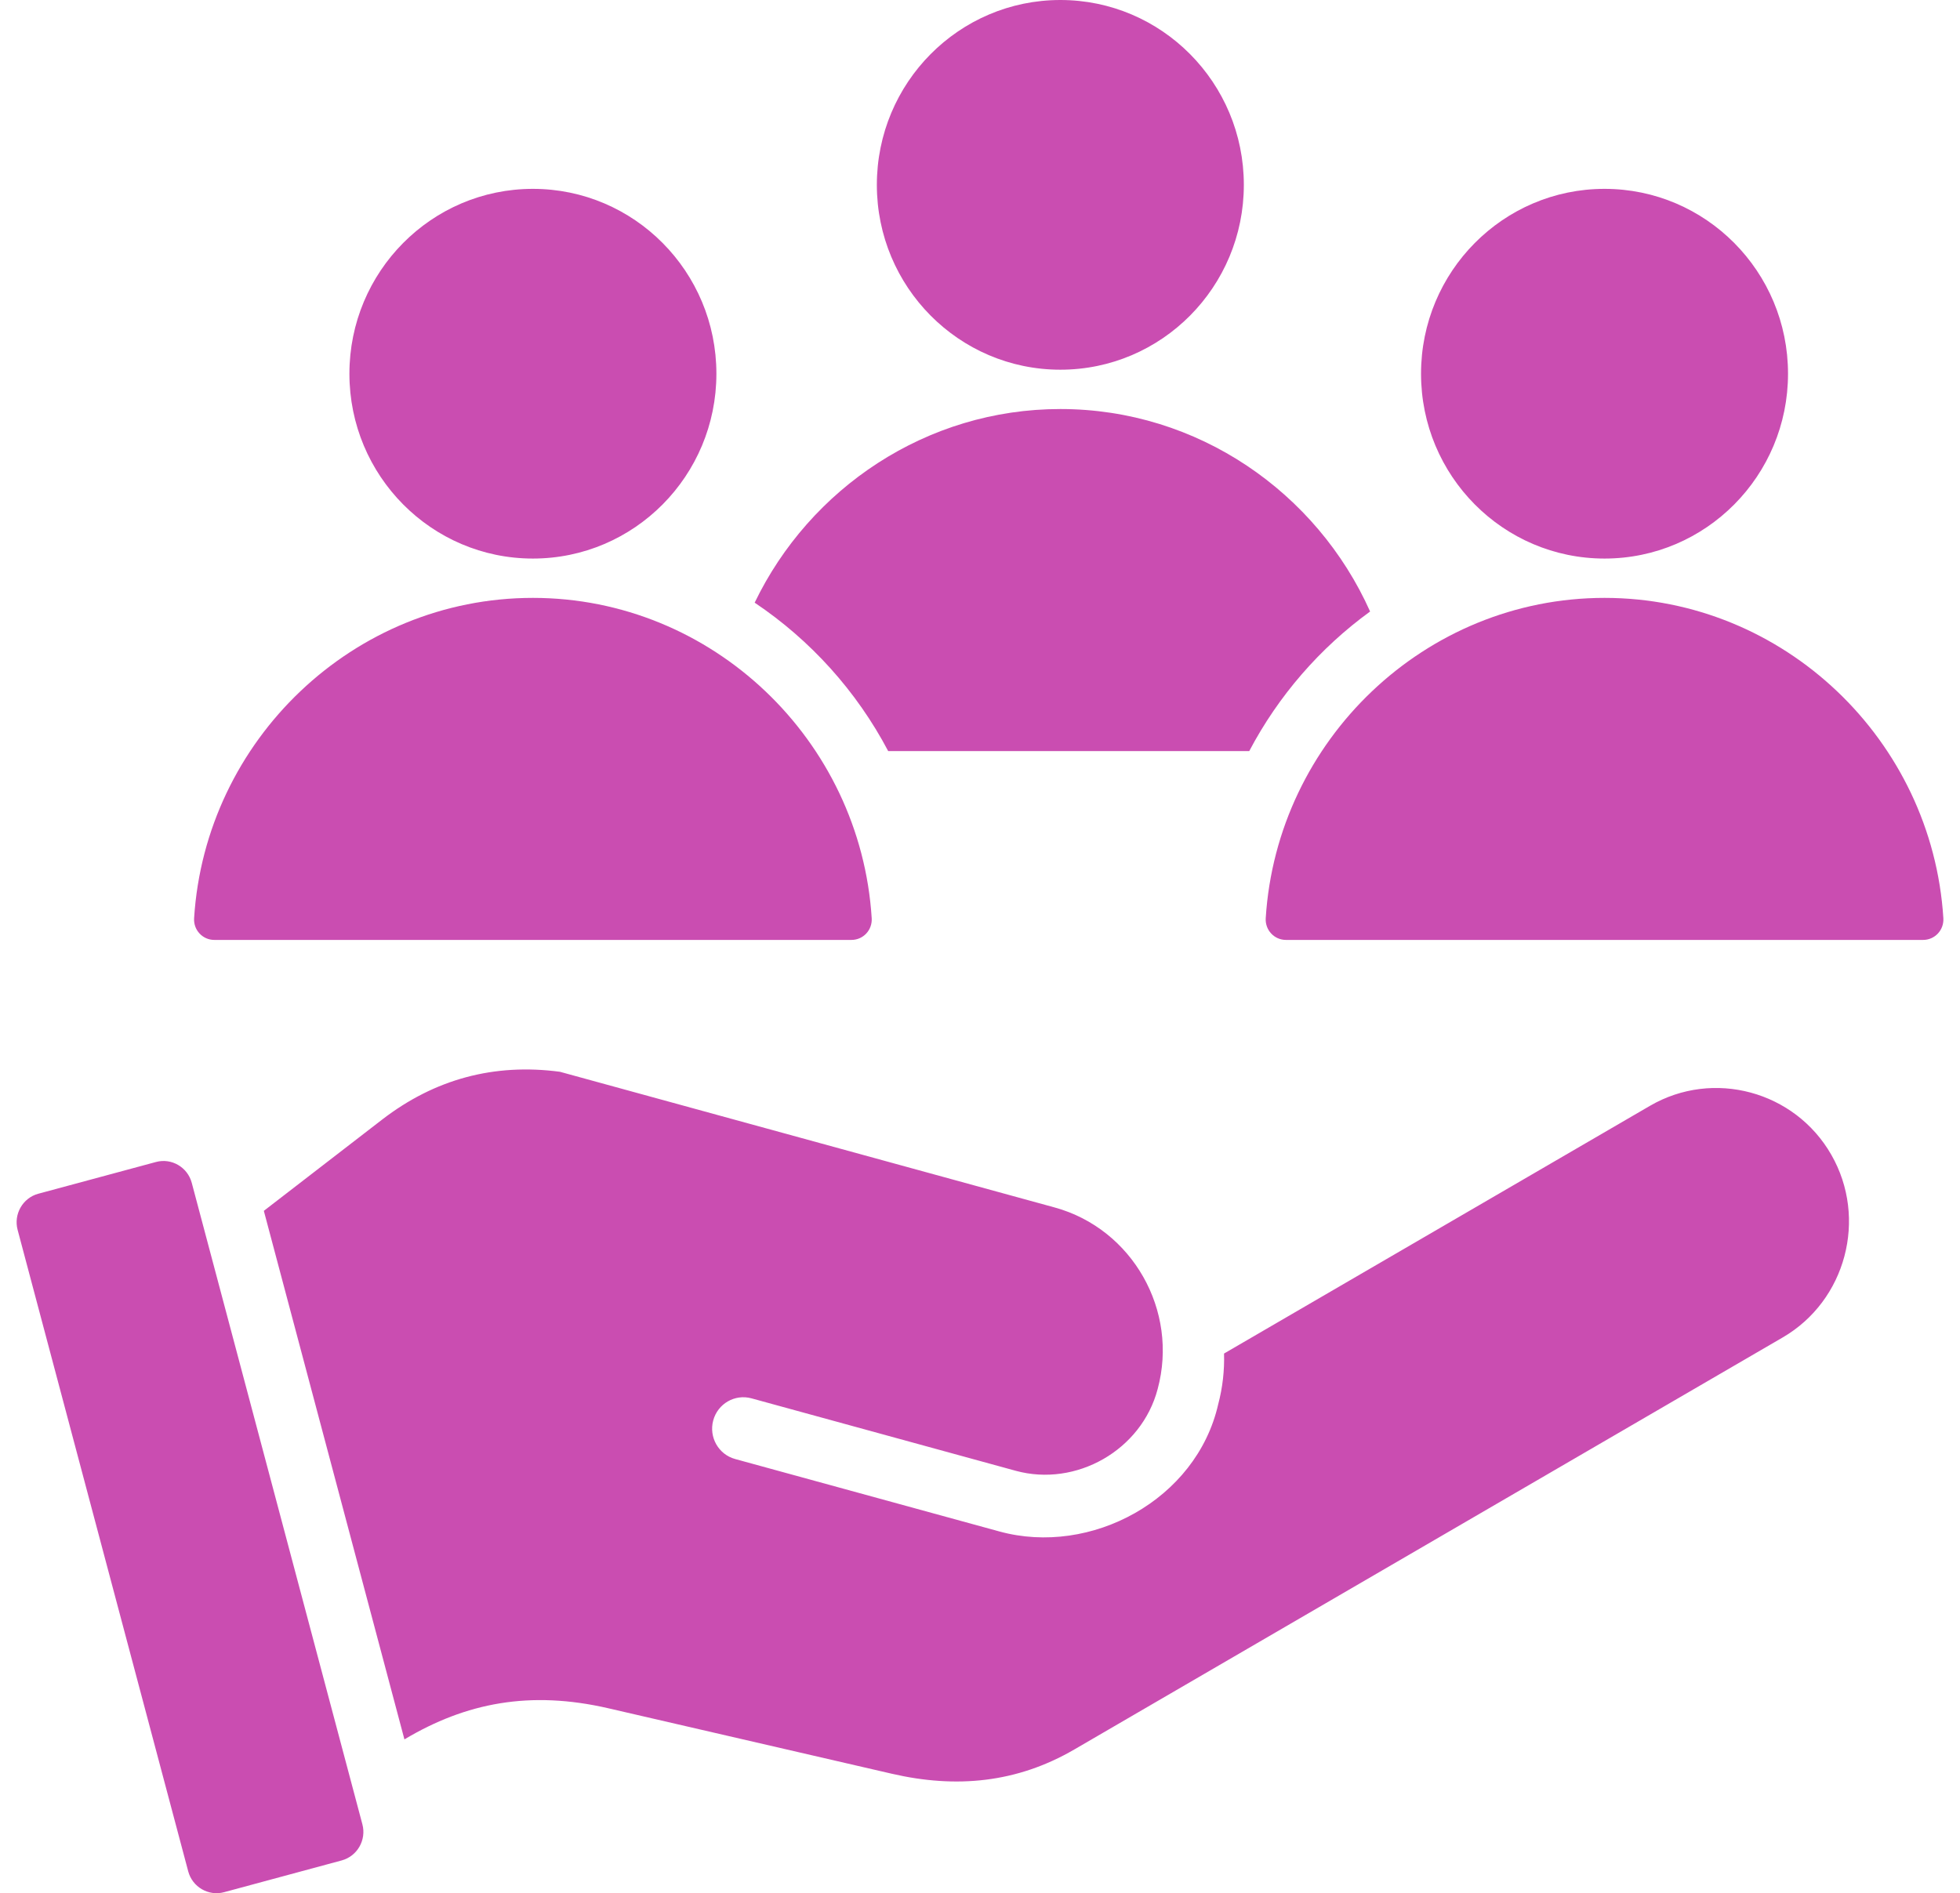 <svg width="59" height="57" viewBox="0 0 59 57" fill="none" xmlns="http://www.w3.org/2000/svg">
<path d="M42.776 11.252C42.776 8.178 45.249 5.686 48.3 5.686C51.35 5.686 53.823 8.178 53.823 11.252C53.823 14.325 51.35 16.817 48.3 16.817C45.249 16.817 42.776 14.325 42.776 11.252ZM6.452 28.299H25.63C25.985 28.299 26.263 28.001 26.24 27.644C25.902 22.282 21.444 18.001 16.041 18.001C10.639 18.001 6.181 22.282 5.843 27.644C5.82 28.001 6.098 28.299 6.452 28.299ZM31.919 11.131C34.969 11.131 37.442 8.639 37.442 5.566C37.442 2.492 34.969 0 31.919 0C28.868 0 26.395 2.492 26.395 5.566C26.395 8.639 28.868 11.131 31.919 11.131ZM58.499 27.644C58.161 22.282 53.702 18.001 48.3 18.001C42.897 18.001 38.439 22.282 38.101 27.644C38.079 28.001 38.356 28.299 38.711 28.299H57.889C58.244 28.299 58.521 28.001 58.499 27.644ZM26.736 22.613H37.605C38.484 20.945 39.735 19.507 41.243 18.411C39.64 14.826 36.056 12.315 31.919 12.315C27.884 12.315 24.376 14.703 22.717 18.145C24.395 19.27 25.784 20.806 26.736 22.613ZM16.041 16.817C19.092 16.817 21.565 14.325 21.565 11.252C21.565 8.178 19.092 5.686 16.041 5.686C12.991 5.686 10.518 8.178 10.518 11.252C10.518 14.325 12.991 16.817 16.041 16.817ZM5.772 35.612C5.647 35.141 5.162 34.858 4.695 34.985L1.152 35.941C0.685 36.067 0.405 36.556 0.53 37.027L5.666 56.343C5.791 56.814 6.276 57.096 6.744 56.97L10.286 56.013C10.754 55.887 11.034 55.399 10.909 54.927L5.772 35.612ZM49.669 33.293L36.846 40.752C36.861 41.257 36.805 41.771 36.67 42.281C36.016 45.155 32.835 46.864 30.084 46.109L22.13 43.928C21.629 43.791 21.334 43.271 21.469 42.767C21.605 42.262 22.121 41.964 22.622 42.101L30.575 44.282C32.391 44.78 34.365 43.664 34.848 41.82C35.486 39.46 34.087 36.995 31.744 36.353L16.855 32.269C14.879 32.006 13.085 32.488 11.502 33.709L7.942 36.456L12.174 52.369C14.023 51.265 15.957 50.888 18.315 51.433L26.844 53.403C28.786 53.852 30.611 53.678 32.337 52.674L53.664 40.267C55.567 39.16 56.225 36.685 55.126 34.767C54.028 32.849 51.572 32.186 49.669 33.293Z" fill="#CA4DB1"/>
</svg>
